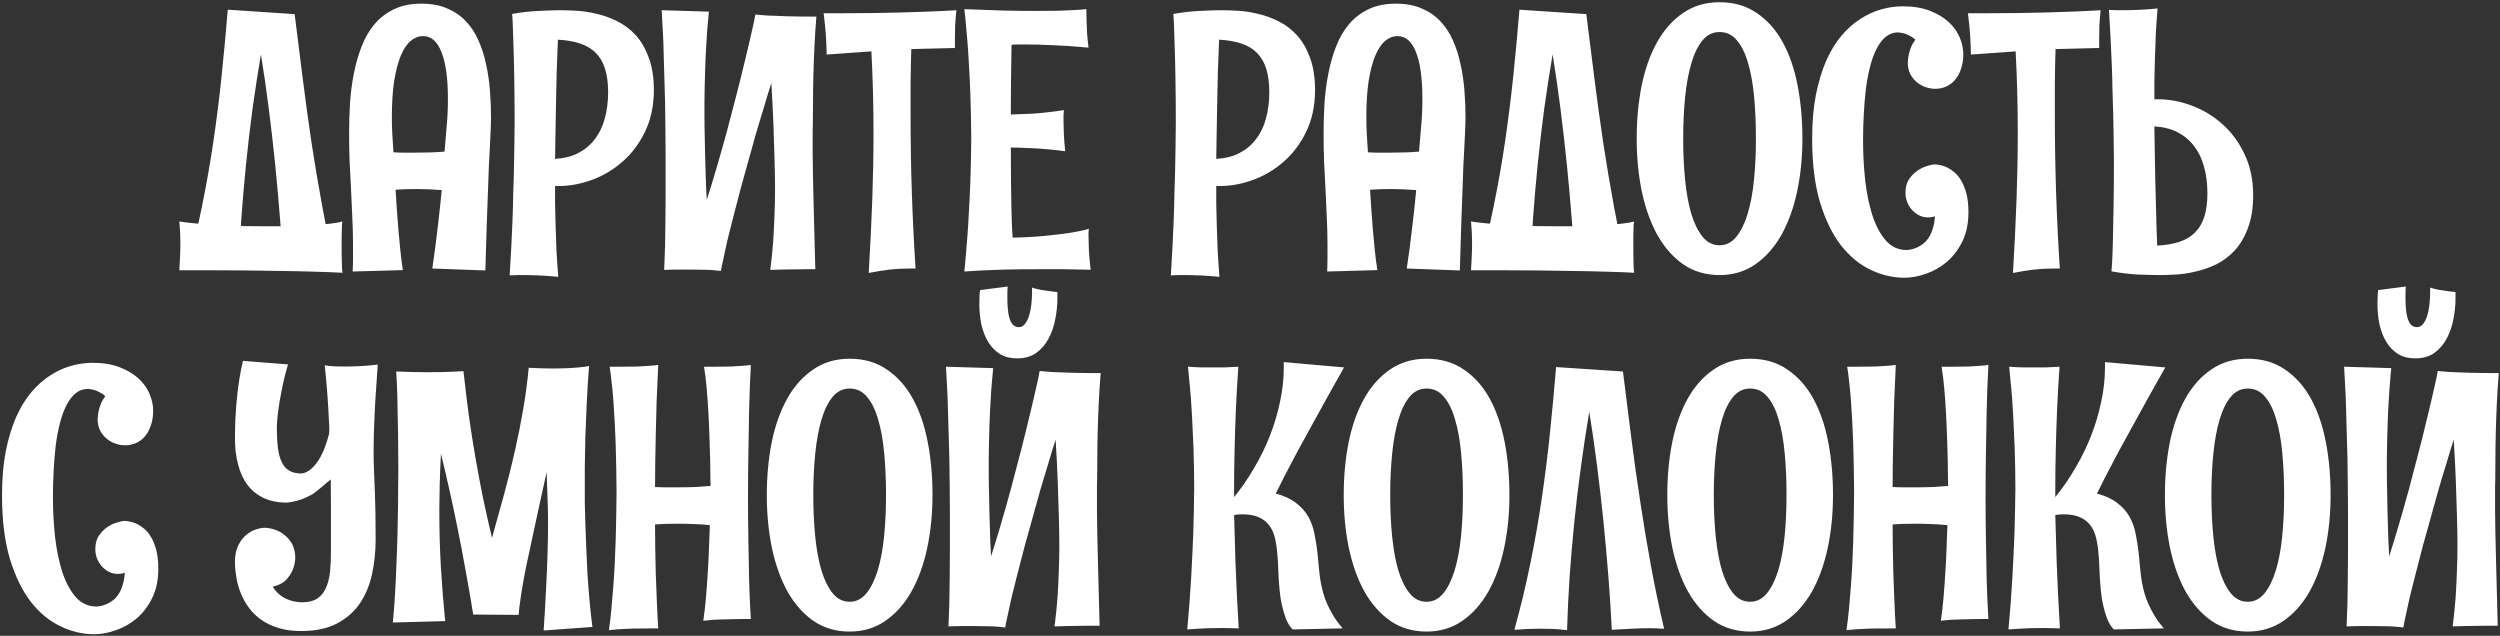 <?xml version="1.0" encoding="UTF-8"?> <svg xmlns="http://www.w3.org/2000/svg" width="1101" height="280" viewBox="0 0 1101 280" fill="none"><rect x="0" y="0" width="1101" height="280" fill="#333333" stroke="none"/><path d="M106.087 99.5L107.337 99.578C110.983 99.63 114.603 99.656 118.197 99.656H123.587L123.353 96.609C122.728 88.641 121.999 80.516 121.166 72.234C120.332 64.057 119.395 55.88 118.353 47.703C117.311 39.526 116.166 31.609 114.916 23.953C113.614 31.609 112.39 39.526 111.244 47.703C110.15 55.88 109.186 64.083 108.353 72.312C107.52 80.594 106.817 88.745 106.244 96.766L106.087 99.5ZM150.462 111.688C150.462 112.938 150.489 114.109 150.541 115.203C150.541 116.297 150.567 117.286 150.619 118.172C150.671 119.005 150.749 119.656 150.853 120.125C147.207 119.917 143.119 119.76 138.587 119.656C134.004 119.5 129.186 119.396 124.134 119.344C119.239 119.24 114.082 119.161 108.666 119.109C103.457 119.057 98.405 119.031 93.509 119.031H78.978C79.082 117.26 79.186 115.333 79.291 113.25C79.395 111.167 79.447 108.979 79.447 106.688C79.447 103.823 79.291 100.776 78.978 97.547C81.322 97.912 84.004 98.224 87.025 98.484H87.338L88.978 90.75C90.957 81.062 92.65 71.401 94.056 61.766C95.463 52.13 96.66 42.521 97.65 32.938C98.64 23.354 99.525 13.797 100.306 4.266L129.759 6.219C131.061 16.531 132.259 26.062 133.353 34.812C134.551 44.344 135.853 53.823 137.259 63.25C138.718 72.729 140.306 82.13 142.025 91.453L143.431 98.719L145.619 98.484C147.858 98.224 149.603 97.912 150.853 97.547C150.749 97.703 150.671 98.094 150.619 98.719C150.567 99.344 150.541 100.125 150.541 101.062C150.489 102 150.462 103.068 150.462 104.266V111.688ZM155.466 107.703C155.466 103.693 155.361 99.682 155.153 95.672C154.997 91.662 154.815 87.651 154.606 83.641C154.398 79.578 154.19 75.516 153.981 71.453C153.825 67.338 153.747 63.172 153.747 58.953C153.747 54.526 153.877 50.047 154.138 45.516C154.45 40.932 155.023 36.531 155.856 32.312C156.69 28.042 157.835 24.057 159.294 20.359C160.752 16.609 162.653 13.354 164.997 10.594C167.341 7.833 170.205 5.646 173.591 4.031C176.976 2.417 180.96 1.609 185.544 1.609C189.919 1.609 193.721 2.312 196.95 3.719C200.179 5.073 202.914 6.948 205.153 9.344C207.445 11.74 209.294 14.552 210.7 17.781C212.158 21.01 213.278 24.5 214.059 28.25C214.893 32 215.466 35.906 215.778 39.969C216.091 44.031 216.247 48.068 216.247 52.078C216.247 53.12 216.221 54.031 216.169 54.812C216.169 55.594 216.143 56.453 216.091 57.391C216.091 58.276 216.039 59.344 215.934 60.594C215.882 61.844 215.804 63.484 215.7 65.516C215.596 67.495 215.466 69.943 215.309 72.859C215.205 75.776 215.075 79.37 214.919 83.641C214.763 87.912 214.58 92.963 214.372 98.797C214.164 104.578 213.955 111.349 213.747 119.109L190.388 118.25C191.273 112.312 192.054 106.375 192.731 100.438C193.46 94.448 194.059 88.875 194.528 83.719C190.518 83.406 186.794 83.25 183.356 83.25C181.585 83.25 179.919 83.276 178.356 83.328C176.794 83.38 175.414 83.458 174.216 83.562C174.372 86.271 174.554 89.135 174.763 92.156C174.971 95.177 175.205 98.224 175.466 101.297C175.726 104.37 176.013 107.417 176.325 110.438C176.638 113.406 177.002 116.245 177.419 118.953L155.309 119.578C155.414 117.651 155.466 115.698 155.466 113.719C155.466 111.688 155.466 109.682 155.466 107.703ZM173.278 67.078C174.841 67.182 176.377 67.234 177.888 67.234C179.398 67.234 180.882 67.234 182.341 67.234C187.914 67.234 192.393 67.078 195.778 66.766C196.091 63.068 196.403 59.344 196.716 55.594C197.08 51.844 197.263 47.833 197.263 43.562C197.263 34.552 196.325 27.703 194.45 23.016C192.627 18.276 189.919 15.906 186.325 15.906C184.346 15.906 182.523 16.609 180.856 18.016C179.19 19.422 177.731 21.609 176.481 24.578C175.283 27.495 174.32 31.193 173.591 35.672C172.914 40.151 172.575 45.438 172.575 51.531C172.575 53.667 172.627 55.958 172.731 58.406C172.888 60.802 173.07 63.693 173.278 67.078ZM287.969 39.891C287.917 46.714 286.615 52.755 284.062 58.016C281.562 63.224 278.281 67.599 274.219 71.141C270.208 74.682 265.729 77.365 260.781 79.188C255.833 81.01 250.911 81.922 246.016 81.922H244.453C244.453 84.109 244.453 86.713 244.453 89.734C244.505 92.703 244.583 95.958 244.688 99.5C244.792 102.99 244.922 106.661 245.078 110.516C245.286 114.318 245.547 118.12 245.859 121.922C242.786 121.609 239.974 121.401 237.422 121.297C234.87 121.193 232.63 121.141 230.703 121.141C229.661 121.141 228.75 121.141 227.969 121.141C227.188 121.193 226.536 121.219 226.016 121.219C225.391 121.271 224.87 121.297 224.453 121.297C224.714 117.234 224.948 113.172 225.156 109.109C225.365 104.995 225.547 100.984 225.703 97.078C225.859 93.12 225.964 89.318 226.016 85.672C226.12 82.026 226.224 78.588 226.328 75.359C226.484 67.859 226.589 60.672 226.641 53.797C226.641 47.182 226.589 40.854 226.484 34.812C226.432 32.26 226.38 29.63 226.328 26.922C226.276 24.213 226.198 21.583 226.094 19.031C226.042 16.479 225.964 14.109 225.859 11.922C225.807 9.682 225.703 7.755 225.547 6.141C229.557 5.411 233.464 4.969 237.266 4.812C241.12 4.604 244.297 4.5 246.797 4.5C248.724 4.5 251.094 4.578 253.906 4.734C256.719 4.891 259.635 5.333 262.656 6.062C265.729 6.74 268.776 7.833 271.797 9.344C274.818 10.802 277.526 12.833 279.922 15.438C282.318 18.042 284.245 21.349 285.703 25.359C287.214 29.318 287.969 34.161 287.969 39.891ZM267.812 40.516C267.812 36.557 267.37 33.172 266.484 30.359C265.599 27.495 264.245 25.151 262.422 23.328C260.651 21.505 258.359 20.125 255.547 19.188C252.786 18.25 249.505 17.677 245.703 17.469C245.495 22.052 245.312 26.87 245.156 31.922C245.052 36.974 244.948 41.896 244.844 46.688C244.74 51.427 244.661 55.854 244.609 59.969C244.557 64.031 244.505 67.365 244.453 69.969C248.359 69.76 251.771 68.901 254.688 67.391C257.604 65.88 260.026 63.849 261.953 61.297C263.932 58.745 265.391 55.724 266.328 52.234C267.318 48.693 267.812 44.786 267.812 40.516ZM312.191 5.125C311.982 6.948 311.8 8.953 311.644 11.141C311.435 13.276 311.279 15.463 311.175 17.703L310.784 24.266C310.68 26.453 310.602 28.562 310.55 30.594C310.394 35.333 310.29 40.073 310.237 44.812V51.062C310.237 54.083 310.29 57.573 310.394 61.531C310.446 65.542 310.55 69.865 310.706 74.5C310.81 79.135 310.993 83.641 311.253 88.016C312.607 83.849 314.04 79.188 315.55 74.031C317.06 68.875 318.571 63.536 320.081 58.016C321.54 52.443 322.972 46.974 324.378 41.609C325.784 36.193 327.034 31.141 328.128 26.453C329.274 21.818 330.237 17.729 331.019 14.188C331.852 10.646 332.399 8.042 332.659 6.375C333.961 6.531 335.81 6.688 338.206 6.844C340.237 6.948 342.972 7.052 346.409 7.156C349.847 7.26 354.222 7.312 359.534 7.312C359.17 11.688 358.883 16.115 358.675 20.594C358.467 25.073 358.31 29.37 358.206 33.484C358.102 37.703 358.05 41.583 358.05 45.125C357.998 48.875 357.972 51.974 357.972 54.422L357.894 57.469C357.894 58.458 357.894 59.786 357.894 61.453C357.894 63.068 357.894 65.203 357.894 67.859C357.946 70.412 357.998 73.953 358.05 78.484C358.154 82.912 358.284 88.354 358.441 94.812C358.597 101.219 358.805 109.135 359.066 118.562H355.237C353.831 118.562 351.8 118.589 349.144 118.641C346.54 118.641 343.232 118.719 339.222 118.875C339.795 114.448 340.237 110.099 340.55 105.828C340.81 101.609 340.993 97.807 341.097 94.422C341.253 90.516 341.331 86.818 341.331 83.328C341.331 79.213 341.253 74.734 341.097 69.891C340.993 65.62 340.836 60.698 340.628 55.125C340.42 49.448 340.107 43.276 339.691 36.609C338.753 39.474 337.737 42.781 336.644 46.531C335.498 50.177 334.326 54.057 333.128 58.172C331.982 62.286 330.81 66.479 329.612 70.75C328.415 75.125 327.243 79.344 326.097 83.406C325.003 87.521 323.961 91.531 322.972 95.438C321.982 99.292 321.097 102.807 320.316 105.984C319.586 109.214 318.987 111.974 318.519 114.266C317.998 116.557 317.659 118.25 317.503 119.344C316.826 119.24 315.862 119.135 314.612 119.031C313.571 118.927 312.165 118.849 310.394 118.797C308.623 118.745 306.383 118.719 303.675 118.719H298.675C296.8 118.719 294.743 118.771 292.503 118.875C292.659 115.542 292.79 112 292.894 108.25L293.05 96.922C293.102 93.172 293.128 89.526 293.128 85.984V68.094C293.128 64.865 293.102 61.297 293.05 57.391C292.998 53.276 292.946 49.109 292.894 44.891C292.79 40.464 292.659 35.958 292.503 31.375C292.399 26.74 292.269 22.182 292.112 17.703C291.904 13.12 291.67 8.719 291.409 4.5L312.191 5.125ZM403.209 118.25H401.022C397.793 118.25 394.72 118.406 391.803 118.719C388.939 119.083 385.866 119.578 382.584 120.203C383.261 108.745 383.782 97.99 384.147 87.938C384.511 77.833 384.694 68.042 384.694 58.562C384.694 46.427 384.381 34.448 383.756 22.625L364.069 24.031C364.017 22.26 363.965 20.646 363.912 19.188C363.86 17.677 363.782 16.245 363.678 14.891C363.574 13.484 363.444 12.078 363.287 10.672C363.131 9.214 362.949 7.599 362.741 5.828H372.194C376.36 5.828 380.423 5.802 384.381 5.75C388.392 5.698 392.376 5.62 396.334 5.516C400.345 5.411 404.381 5.281 408.444 5.125C412.558 4.969 416.803 4.76 421.178 4.5C420.918 7.156 420.735 9.422 420.631 11.297C420.579 13.12 420.553 15.021 420.553 17V21.141L401.334 21.609C401.178 26.609 401.074 31.531 401.022 36.375C401.022 41.167 401.022 46.01 401.022 50.906C401.022 62.26 401.204 73.51 401.569 84.656C401.933 95.802 402.48 107 403.209 118.25ZM480.322 118.797C476.103 118.693 472.171 118.615 468.525 118.562C464.931 118.562 461.52 118.562 458.291 118.562C451.989 118.562 446.702 118.615 442.431 118.719C438.213 118.875 434.775 119.005 432.119 119.109C428.994 119.266 426.52 119.422 424.697 119.578C425.061 116.089 425.374 112.573 425.634 109.031C425.947 105.49 426.207 102 426.416 98.562C426.624 95.125 426.806 91.818 426.963 88.641C427.119 85.463 427.249 82.469 427.353 79.656C427.561 73.094 427.692 66.818 427.744 60.828C427.692 54.578 427.561 48.172 427.353 41.609C427.249 38.797 427.119 35.854 426.963 32.781C426.806 29.656 426.624 26.479 426.416 23.25C426.207 20.021 425.947 16.792 425.634 13.562C425.374 10.281 425.061 7.104 424.697 4.031C431.207 4.292 437.015 4.5 442.119 4.656C447.275 4.76 451.858 4.812 455.869 4.812C459.827 4.812 463.239 4.786 466.103 4.734C468.968 4.63 471.311 4.526 473.134 4.422C475.27 4.318 477.041 4.188 478.447 4.031C478.447 3.979 478.447 4.448 478.447 5.438C478.447 6.427 478.473 7.729 478.525 9.344C478.577 10.958 478.655 12.781 478.759 14.812C478.916 16.844 479.124 18.901 479.384 20.984C473.343 20.412 468.056 20.047 463.525 19.891C458.994 19.682 455.114 19.578 451.884 19.578C450.53 19.578 449.332 19.578 448.291 19.578C447.301 19.578 446.364 19.63 445.478 19.734C445.374 25.516 445.296 30.958 445.244 36.062C445.192 41.115 445.166 45.906 445.166 50.438C448.811 50.333 452.067 50.203 454.931 50.047C457.796 49.839 460.244 49.604 462.275 49.344C464.619 49.083 466.702 48.797 468.525 48.484C468.473 48.849 468.447 49.266 468.447 49.734C468.395 50.151 468.369 50.646 468.369 51.219C468.369 51.792 468.369 52.443 468.369 53.172C468.369 54.839 468.421 56.844 468.525 59.188C468.629 61.479 468.838 63.953 469.15 66.609C463.525 65.88 458.681 65.438 454.619 65.281C450.556 65.073 447.405 64.969 445.166 64.969C445.166 70.385 445.192 75.229 445.244 79.5C445.296 83.719 445.348 87.443 445.4 90.672C445.504 93.901 445.582 96.662 445.634 98.953C445.739 101.245 445.843 103.146 445.947 104.656C451.259 104.552 455.999 104.292 460.166 103.875C464.332 103.458 467.848 103.042 470.713 102.625C473.577 102.156 475.765 101.74 477.275 101.375C478.785 101.01 479.541 100.776 479.541 100.672C479.489 100.932 479.463 101.219 479.463 101.531C479.41 101.792 479.384 102.13 479.384 102.547C479.384 102.964 479.384 103.458 479.384 104.031C479.384 105.49 479.436 107.443 479.541 109.891C479.645 112.339 479.905 115.307 480.322 118.797ZM579.156 39.891C579.104 46.714 577.802 52.755 575.25 58.016C572.75 63.224 569.469 67.599 565.406 71.141C561.396 74.682 556.917 77.365 551.969 79.188C547.021 81.01 542.099 81.922 537.203 81.922H535.641C535.641 84.109 535.641 86.713 535.641 89.734C535.693 92.703 535.771 95.958 535.875 99.5C535.979 102.99 536.109 106.661 536.266 110.516C536.474 114.318 536.734 118.12 537.047 121.922C533.974 121.609 531.161 121.401 528.609 121.297C526.057 121.193 523.818 121.141 521.891 121.141C520.849 121.141 519.938 121.141 519.156 121.141C518.375 121.193 517.724 121.219 517.203 121.219C516.578 121.271 516.057 121.297 515.641 121.297C515.901 117.234 516.135 113.172 516.344 109.109C516.552 104.995 516.734 100.984 516.891 97.078C517.047 93.12 517.151 89.318 517.203 85.672C517.307 82.026 517.411 78.588 517.516 75.359C517.672 67.859 517.776 60.672 517.828 53.797C517.828 47.182 517.776 40.854 517.672 34.812C517.62 32.26 517.568 29.63 517.516 26.922C517.464 24.213 517.385 21.583 517.281 19.031C517.229 16.479 517.151 14.109 517.047 11.922C516.995 9.682 516.891 7.755 516.734 6.141C520.745 5.411 524.651 4.969 528.453 4.812C532.307 4.604 535.484 4.5 537.984 4.5C539.911 4.5 542.281 4.578 545.094 4.734C547.906 4.891 550.823 5.333 553.844 6.062C556.917 6.74 559.964 7.833 562.984 9.344C566.005 10.802 568.714 12.833 571.109 15.438C573.505 18.042 575.432 21.349 576.891 25.359C578.401 29.318 579.156 34.161 579.156 39.891ZM559 40.516C559 36.557 558.557 33.172 557.672 30.359C556.786 27.495 555.432 25.151 553.609 23.328C551.839 21.505 549.547 20.125 546.734 19.188C543.974 18.25 540.693 17.677 536.891 17.469C536.682 22.052 536.5 26.87 536.344 31.922C536.24 36.974 536.135 41.896 536.031 46.688C535.927 51.427 535.849 55.854 535.797 59.969C535.745 64.031 535.693 67.365 535.641 69.969C539.547 69.76 542.958 68.901 545.875 67.391C548.792 65.88 551.214 63.849 553.141 61.297C555.12 58.745 556.578 55.724 557.516 52.234C558.505 48.693 559 44.786 559 40.516ZM584.628 107.703C584.628 103.693 584.524 99.682 584.316 95.672C584.159 91.662 583.977 87.651 583.769 83.641C583.56 79.578 583.352 75.516 583.144 71.453C582.987 67.338 582.909 63.172 582.909 58.953C582.909 54.526 583.04 50.047 583.3 45.516C583.612 40.932 584.185 36.531 585.019 32.312C585.852 28.042 586.998 24.057 588.456 20.359C589.915 16.609 591.816 13.354 594.159 10.594C596.503 7.833 599.368 5.646 602.753 4.031C606.139 2.417 610.123 1.609 614.706 1.609C619.081 1.609 622.883 2.312 626.112 3.719C629.342 5.073 632.076 6.948 634.316 9.344C636.607 11.74 638.456 14.552 639.862 17.781C641.321 21.01 642.441 24.5 643.222 28.25C644.055 32 644.628 35.906 644.941 39.969C645.253 44.031 645.409 48.068 645.409 52.078C645.409 53.12 645.383 54.031 645.331 54.812C645.331 55.594 645.305 56.453 645.253 57.391C645.253 58.276 645.201 59.344 645.097 60.594C645.045 61.844 644.967 63.484 644.862 65.516C644.758 67.495 644.628 69.943 644.472 72.859C644.368 75.776 644.237 79.37 644.081 83.641C643.925 87.912 643.743 92.963 643.534 98.797C643.326 104.578 643.118 111.349 642.909 119.109L619.55 118.25C620.435 112.312 621.217 106.375 621.894 100.438C622.623 94.448 623.222 88.875 623.691 83.719C619.68 83.406 615.956 83.25 612.519 83.25C610.748 83.25 609.081 83.276 607.519 83.328C605.956 83.38 604.576 83.458 603.378 83.562C603.534 86.271 603.717 89.135 603.925 92.156C604.133 95.177 604.368 98.224 604.628 101.297C604.889 104.37 605.175 107.417 605.487 110.438C605.8 113.406 606.165 116.245 606.581 118.953L584.472 119.578C584.576 117.651 584.628 115.698 584.628 113.719C584.628 111.688 584.628 109.682 584.628 107.703ZM602.441 67.078C604.003 67.182 605.54 67.234 607.05 67.234C608.56 67.234 610.045 67.234 611.503 67.234C617.076 67.234 621.555 67.078 624.941 66.766C625.253 63.068 625.566 59.344 625.878 55.594C626.243 51.844 626.425 47.833 626.425 43.562C626.425 34.552 625.487 27.703 623.612 23.016C621.79 18.276 619.081 15.906 615.487 15.906C613.508 15.906 611.685 16.609 610.019 18.016C608.352 19.422 606.894 21.609 605.644 24.578C604.446 27.495 603.482 31.193 602.753 35.672C602.076 40.151 601.737 45.438 601.737 51.531C601.737 53.667 601.79 55.958 601.894 58.406C602.05 60.802 602.232 63.693 602.441 67.078ZM674.944 99.5L676.194 99.578C679.84 99.63 683.459 99.656 687.053 99.656H692.444L692.209 96.609C691.584 88.641 690.855 80.516 690.022 72.234C689.189 64.057 688.251 55.88 687.209 47.703C686.168 39.526 685.022 31.609 683.772 23.953C682.47 31.609 681.246 39.526 680.1 47.703C679.006 55.88 678.043 64.083 677.209 72.312C676.376 80.594 675.673 88.745 675.1 96.766L674.944 99.5ZM719.319 111.688C719.319 112.938 719.345 114.109 719.397 115.203C719.397 116.297 719.423 117.286 719.475 118.172C719.527 119.005 719.605 119.656 719.709 120.125C716.064 119.917 711.975 119.76 707.444 119.656C702.86 119.5 698.043 119.396 692.991 119.344C688.095 119.24 682.939 119.161 677.522 119.109C672.314 119.057 667.261 119.031 662.366 119.031H647.834C647.939 117.26 648.043 115.333 648.147 113.25C648.251 111.167 648.303 108.979 648.303 106.688C648.303 103.823 648.147 100.776 647.834 97.547C650.178 97.912 652.86 98.224 655.881 98.484H656.194L657.834 90.75C659.814 81.062 661.506 71.401 662.912 61.766C664.319 52.13 665.517 42.521 666.506 32.938C667.496 23.354 668.381 13.797 669.162 4.266L698.616 6.219C699.918 16.531 701.116 26.062 702.209 34.812C703.407 44.344 704.709 53.823 706.116 63.25C707.574 72.729 709.162 82.13 710.881 91.453L712.287 98.719L714.475 98.484C716.715 98.224 718.459 97.912 719.709 97.547C719.605 97.703 719.527 98.094 719.475 98.719C719.423 99.344 719.397 100.125 719.397 101.062C719.345 102 719.319 103.068 719.319 104.266V111.688ZM793.775 60.984C793.775 69.318 792.994 77.13 791.431 84.422C789.869 91.713 787.551 98.094 784.478 103.562C781.405 108.979 777.577 113.276 772.994 116.453C768.463 119.578 763.228 121.141 757.291 121.141C751.249 121.141 745.936 119.578 741.353 116.453C736.822 113.276 733.02 108.979 729.947 103.562C726.926 98.094 724.634 91.713 723.072 84.422C721.561 77.13 720.806 69.318 720.806 60.984C720.806 52.703 721.535 44.917 722.994 37.625C724.504 30.333 726.77 23.979 729.791 18.562C732.811 13.146 736.614 8.875 741.197 5.75C745.78 2.573 751.145 0.984 757.291 0.984C763.645 0.984 769.114 2.573 773.697 5.75C778.332 8.875 782.134 13.146 785.103 18.562C788.072 23.979 790.259 30.333 791.666 37.625C793.072 44.917 793.775 52.703 793.775 60.984ZM773.306 60.984C773.306 54.526 773.046 48.458 772.525 42.781C772.004 37.052 771.119 32.078 769.869 27.859C768.671 23.588 767.03 20.229 764.947 17.781C762.916 15.333 760.364 14.109 757.291 14.109C754.322 14.109 751.822 15.333 749.791 17.781C747.759 20.229 746.119 23.588 744.869 27.859C743.619 32.078 742.707 37.052 742.134 42.781C741.561 48.458 741.275 54.526 741.275 60.984C741.275 67.495 741.561 73.615 742.134 79.344C742.707 85.021 743.619 89.995 744.869 94.266C746.171 98.484 747.838 101.844 749.869 104.344C751.9 106.792 754.374 108.016 757.291 108.016C760.155 108.016 762.603 106.792 764.634 104.344C766.666 101.844 768.332 98.484 769.634 94.266C770.936 89.995 771.874 85.021 772.447 79.344C773.02 73.615 773.306 67.495 773.306 60.984ZM866.903 93.484C866.903 98.38 866.018 102.651 864.247 106.297C862.476 109.891 860.21 112.885 857.45 115.281C854.69 117.625 851.643 119.37 848.309 120.516C844.976 121.714 841.773 122.312 838.7 122.312C833.596 122.312 828.622 121.141 823.778 118.797C818.934 116.505 814.585 112.911 810.731 108.016C806.929 103.068 803.856 96.74 801.512 89.031C799.221 81.271 798.075 71.974 798.075 61.141C798.075 53.901 798.622 47.443 799.716 41.766C800.861 36.089 802.372 31.088 804.247 26.766C806.174 22.443 808.413 18.771 810.966 15.75C813.57 12.677 816.356 10.203 819.325 8.328C822.294 6.401 825.367 4.995 828.544 4.109C831.721 3.224 834.846 2.781 837.919 2.781C842.554 2.781 846.538 3.432 849.872 4.734C853.257 6.036 856.044 7.703 858.231 9.734C860.419 11.766 862.033 14.031 863.075 16.531C864.117 19.031 864.637 21.479 864.637 23.875C864.637 26.271 864.299 28.432 863.622 30.359C862.997 32.234 862.137 33.823 861.044 35.125C859.95 36.427 858.648 37.417 857.137 38.094C855.627 38.771 854.012 39.109 852.294 39.109C850.835 39.109 849.377 38.849 847.919 38.328C846.46 37.807 845.158 37.052 844.012 36.062C842.867 35.073 841.929 33.875 841.2 32.469C840.523 31.01 840.184 29.37 840.184 27.547C840.236 26.505 840.367 25.412 840.575 24.266C840.783 23.276 841.096 22.208 841.512 21.062C841.981 19.865 842.658 18.667 843.544 17.469C842.762 16.74 841.929 16.167 841.044 15.75C840.158 15.281 839.351 14.943 838.622 14.734C837.736 14.526 836.851 14.37 835.966 14.266C833.934 14.266 832.137 14.891 830.575 16.141C829.012 17.391 827.658 19.135 826.512 21.375C825.367 23.562 824.403 26.167 823.622 29.188C822.841 32.208 822.216 35.49 821.747 39.031C821.33 42.573 821.018 46.297 820.809 50.203C820.601 54.057 820.497 57.964 820.497 61.922C820.497 67.859 820.809 73.719 821.434 79.5C822.111 85.229 823.179 90.385 824.637 94.969C826.148 99.5 828.127 103.172 830.575 105.984C833.075 108.745 836.122 110.125 839.716 110.125C841.903 109.969 843.882 109.344 845.653 108.25C846.434 107.781 847.19 107.208 847.919 106.531C848.648 105.802 849.299 104.917 849.872 103.875C850.497 102.781 850.992 101.531 851.356 100.125C851.773 98.719 852.033 97.078 852.137 95.203C851.252 95.568 850.236 95.75 849.091 95.75C847.841 95.75 846.617 95.49 845.419 94.969C844.273 94.396 843.231 93.641 842.294 92.703C841.356 91.713 840.601 90.568 840.028 89.266C839.455 87.912 839.169 86.427 839.169 84.812C839.169 82.365 839.716 80.359 840.809 78.797C841.955 77.182 843.257 75.906 844.716 74.969C846.174 74.031 847.606 73.38 849.012 73.016C850.419 72.599 851.408 72.391 851.981 72.391C852.398 72.391 853.049 72.469 853.934 72.625C854.82 72.729 855.809 73.016 856.903 73.484C858.049 73.953 859.195 74.656 860.341 75.594C861.538 76.479 862.606 77.703 863.544 79.266C864.533 80.828 865.341 82.781 865.966 85.125C866.591 87.417 866.903 90.203 866.903 93.484ZM907.141 118.25H904.953C901.724 118.25 898.651 118.406 895.734 118.719C892.87 119.083 889.797 119.578 886.516 120.203C887.193 108.745 887.714 97.99 888.078 87.938C888.443 77.833 888.625 68.042 888.625 58.562C888.625 46.427 888.312 34.448 887.688 22.625L868 24.031C867.948 22.26 867.896 20.646 867.844 19.188C867.792 17.677 867.714 16.245 867.609 14.891C867.505 13.484 867.375 12.078 867.219 10.672C867.062 9.214 866.88 7.599 866.672 5.828H876.125C880.292 5.828 884.354 5.802 888.312 5.75C892.323 5.698 896.307 5.62 900.266 5.516C904.276 5.411 908.312 5.281 912.375 5.125C916.49 4.969 920.734 4.76 925.109 4.5C924.849 7.156 924.667 9.422 924.562 11.297C924.51 13.12 924.484 15.021 924.484 17V21.141L905.266 21.609C905.109 26.609 905.005 31.531 904.953 36.375C904.953 41.167 904.953 46.01 904.953 50.906C904.953 62.26 905.135 73.51 905.5 84.656C905.865 95.802 906.411 107 907.141 118.25ZM970.816 95.359C971.701 92.495 972.144 89.083 972.144 85.125C972.144 80.854 971.649 76.974 970.659 73.484C969.722 69.943 968.264 66.896 966.284 64.344C964.357 61.792 961.935 59.76 959.019 58.25C956.102 56.74 952.691 55.88 948.784 55.672C948.837 58.38 948.889 61.714 948.941 65.672C948.993 69.787 949.071 74.213 949.175 78.953C949.279 83.745 949.409 88.667 949.566 93.719C949.67 98.771 949.826 103.589 950.034 108.172C953.837 107.964 957.144 107.391 959.956 106.453C962.717 105.516 964.982 104.135 966.753 102.312C968.576 100.49 969.93 98.172 970.816 95.359ZM988.394 67.703C990.946 72.912 992.248 78.927 992.3 85.75C992.3 91.479 991.545 96.323 990.034 100.281C988.576 104.292 986.649 107.599 984.253 110.203C981.857 112.807 979.149 114.865 976.128 116.375C973.107 117.833 970.06 118.901 966.988 119.578C963.967 120.307 961.05 120.75 958.238 120.906C955.425 121.062 953.055 121.141 951.128 121.141C948.628 121.141 945.451 121.062 941.597 120.906C937.795 120.698 933.889 120.229 929.878 119.5C930.034 117.885 930.165 115.984 930.269 113.797C930.321 111.453 930.399 109.057 930.503 106.609C930.555 104.109 930.607 101.479 930.659 98.719C930.712 96.635 930.764 94.005 930.816 90.828C930.92 84.787 930.972 78.458 930.972 71.844C930.92 65.021 930.816 57.833 930.659 50.281C930.555 47.052 930.451 43.615 930.347 39.969C930.295 36.323 930.191 32.547 930.034 28.641C929.878 24.734 929.696 20.698 929.488 16.531C929.279 12.469 929.045 8.406 928.784 4.344C929.201 4.344 929.722 4.37 930.347 4.422C930.868 4.422 931.519 4.448 932.3 4.5C933.081 4.5 933.993 4.5 935.034 4.5C936.962 4.5 939.201 4.448 941.753 4.344C944.305 4.24 947.118 4.031 950.191 3.719C949.878 7.521 949.618 11.323 949.409 15.125C949.253 18.979 949.123 22.651 949.019 26.141C948.915 29.63 948.837 32.911 948.784 35.984C948.784 38.953 948.784 41.531 948.784 43.719H950.347C955.243 43.719 960.165 44.63 965.113 46.453C970.06 48.276 974.54 50.958 978.55 54.5C982.613 58.042 985.894 62.443 988.394 67.703ZM69.719 250.484C69.719 255.38 68.833 259.651 67.062 263.297C65.292 266.891 63.026 269.885 60.266 272.281C57.505 274.625 54.458 276.37 51.125 277.516C47.792 278.714 44.589 279.312 41.516 279.312C36.411 279.312 31.438 278.141 26.594 275.797C21.75 273.505 17.401 269.911 13.547 265.016C9.745 260.068 6.672 253.74 4.328 246.031C2.036 238.271 0.891 228.974 0.891 218.141C0.891 210.901 1.438 204.443 2.531 198.766C3.677 193.089 5.188 188.089 7.062 183.766C8.99 179.443 11.229 175.771 13.781 172.75C16.385 169.677 19.172 167.203 22.141 165.328C25.109 163.401 28.182 161.995 31.359 161.109C34.536 160.224 37.661 159.781 40.734 159.781C45.37 159.781 49.354 160.432 52.688 161.734C56.073 163.036 58.859 164.703 61.047 166.734C63.234 168.766 64.849 171.031 65.891 173.531C66.932 176.031 67.453 178.479 67.453 180.875C67.453 183.271 67.115 185.432 66.438 187.359C65.812 189.234 64.953 190.823 63.859 192.125C62.766 193.427 61.464 194.417 59.953 195.094C58.443 195.771 56.828 196.109 55.109 196.109C53.651 196.109 52.193 195.849 50.734 195.328C49.276 194.807 47.974 194.052 46.828 193.062C45.682 192.073 44.745 190.875 44.016 189.469C43.339 188.01 43 186.37 43 184.547C43.052 183.505 43.182 182.411 43.391 181.266C43.599 180.276 43.911 179.208 44.328 178.062C44.797 176.865 45.474 175.667 46.359 174.469C45.578 173.74 44.745 173.167 43.859 172.75C42.974 172.281 42.167 171.943 41.438 171.734C40.552 171.526 39.667 171.37 38.781 171.266C36.75 171.266 34.953 171.891 33.391 173.141C31.828 174.391 30.474 176.135 29.328 178.375C28.182 180.562 27.219 183.167 26.438 186.188C25.656 189.208 25.031 192.49 24.562 196.031C24.146 199.573 23.833 203.297 23.625 207.203C23.417 211.057 23.312 214.964 23.312 218.922C23.312 224.859 23.625 230.719 24.25 236.5C24.927 242.229 25.995 247.385 27.453 251.969C28.963 256.5 30.943 260.172 33.391 262.984C35.891 265.745 38.938 267.125 42.531 267.125C44.719 266.969 46.698 266.344 48.469 265.25C49.25 264.781 50.005 264.208 50.734 263.531C51.464 262.802 52.115 261.917 52.688 260.875C53.312 259.781 53.807 258.531 54.172 257.125C54.589 255.719 54.849 254.078 54.953 252.203C54.068 252.568 53.052 252.75 51.906 252.75C50.656 252.75 49.432 252.49 48.234 251.969C47.089 251.396 46.047 250.641 45.109 249.703C44.172 248.714 43.417 247.568 42.844 246.266C42.271 244.911 41.984 243.427 41.984 241.812C41.984 239.365 42.531 237.359 43.625 235.797C44.771 234.182 46.073 232.906 47.531 231.969C48.99 231.031 50.422 230.38 51.828 230.016C53.234 229.599 54.224 229.391 54.797 229.391C55.214 229.391 55.865 229.469 56.75 229.625C57.635 229.729 58.625 230.016 59.719 230.484C60.865 230.953 62.01 231.656 63.156 232.594C64.354 233.479 65.422 234.703 66.359 236.266C67.349 237.828 68.156 239.781 68.781 242.125C69.406 244.417 69.719 247.203 69.719 250.484ZM164.803 209.703C164.907 212.047 165.011 214.521 165.116 217.125C165.168 219.677 165.246 222.672 165.35 226.109C165.402 229.391 165.428 233.245 165.428 237.672C165.428 242.88 164.907 247.906 163.866 252.75C162.824 257.594 161.053 261.891 158.553 265.641C156.053 269.339 152.694 272.307 148.475 274.547C144.256 276.786 138.97 277.906 132.616 277.906C128.866 277.906 125.558 277.464 122.694 276.578C119.777 275.693 117.251 274.495 115.116 272.984C112.928 271.474 111.105 269.703 109.647 267.672C108.136 265.641 106.939 263.505 106.053 261.266C105.116 258.974 104.465 256.63 104.1 254.234C103.683 251.891 103.475 249.625 103.475 247.438C103.475 244.521 103.97 242.099 104.959 240.172C105.897 238.245 107.069 236.708 108.475 235.562C109.829 234.417 111.261 233.609 112.772 233.141C114.23 232.672 115.506 232.438 116.6 232.438C117.746 232.438 119.1 232.672 120.663 233.141C122.173 233.557 123.631 234.312 125.038 235.406C126.444 236.448 127.642 237.828 128.631 239.547C129.569 241.266 130.038 243.375 130.038 245.875C129.933 247.802 129.517 249.599 128.788 251.266C128.163 252.672 127.199 254.078 125.897 255.484C124.543 256.839 122.616 257.802 120.116 258.375C121.053 259.885 122.121 261.109 123.319 262.047C124.465 262.932 125.663 263.609 126.913 264.078C128.11 264.547 129.256 264.859 130.35 265.016C131.444 265.172 132.355 265.25 133.084 265.25C135.845 265.25 138.058 264.703 139.725 263.609C141.392 262.464 142.668 260.901 143.553 258.922C144.439 256.891 145.038 254.547 145.35 251.891C145.61 249.182 145.741 246.266 145.741 243.141C145.741 236.005 145.741 229 145.741 222.125L145.663 211.109C145.454 211.318 145.142 211.578 144.725 211.891L143.709 212.75C142.824 213.531 142.095 214.156 141.522 214.625C139.699 216.135 138.475 217.099 137.85 217.516C135.819 218.661 133.944 219.521 132.225 220.094C130.194 220.771 128.189 221.188 126.209 221.344C122.355 221.344 118.996 220.667 116.131 219.312C113.267 217.958 110.897 216.057 109.022 213.609C107.147 211.109 105.767 208.115 104.881 204.625C103.944 201.188 103.475 197.307 103.475 192.984C103.475 186.995 103.761 181.161 104.334 175.484C104.855 169.859 105.741 164.339 106.991 158.922L126.834 160.484C125.584 164.807 124.647 168.661 124.022 172.047C123.345 175.432 122.85 178.349 122.538 180.797C122.173 183.557 121.965 185.979 121.913 188.062C121.913 191.552 122.069 194.573 122.381 197.125C122.694 199.677 123.267 201.812 124.1 203.531C124.881 205.198 125.975 206.448 127.381 207.281C128.788 208.115 130.584 208.531 132.772 208.531C134.282 208.375 135.767 207.646 137.225 206.344C137.85 205.823 138.501 205.12 139.178 204.234C139.855 203.401 140.532 202.359 141.209 201.109C141.886 199.859 142.538 198.401 143.163 196.734C143.788 195.068 144.386 193.141 144.959 190.953L145.038 188.766L144.647 181.031C144.282 174.26 143.735 167.542 143.006 160.875C143.579 160.979 144.308 161.083 145.194 161.188C146.6 161.344 148.761 161.422 151.678 161.422C153.553 161.422 155.689 161.37 158.084 161.266C160.532 161.161 163.293 160.927 166.366 160.562C165.949 166.24 165.61 171.214 165.35 175.484C165.09 179.755 164.907 183.531 164.803 186.812C164.647 190.146 164.569 193.089 164.569 195.641C164.517 198.193 164.517 200.615 164.569 202.906C164.621 205.198 164.699 207.464 164.803 209.703ZM260.9 276.109L239.416 277.672C239.884 270.797 240.249 264.495 240.509 258.766C240.822 253.036 241.03 248.062 241.134 243.844C241.291 238.948 241.369 234.495 241.369 230.484C241.369 228.609 241.343 226.5 241.291 224.156C241.239 222.177 241.16 219.807 241.056 217.047C241.004 214.286 240.9 211.24 240.744 207.906C239.39 214.208 238.192 219.651 237.15 224.234C236.16 228.766 235.353 232.516 234.728 235.484C233.947 238.974 233.322 241.891 232.853 244.234C232.124 247.411 231.473 250.589 230.9 253.766C230.379 256.474 229.884 259.365 229.416 262.438C228.947 265.51 228.608 268.297 228.4 270.797L208.4 270.641C207.306 263.87 206.186 257.385 205.041 251.188C203.947 244.938 202.801 238.922 201.603 233.141C200.457 227.307 199.259 221.656 198.009 216.188C196.811 210.667 195.535 205.198 194.181 199.781C193.921 204.99 193.739 209.703 193.634 213.922C193.53 218.141 193.478 221.786 193.478 224.859C193.478 233.714 193.712 242.099 194.181 250.016C194.65 257.932 195.275 265.771 196.056 273.531L173.009 274.156C173.374 270.406 173.686 266.37 173.947 262.047C174.207 257.672 174.416 253.271 174.572 248.844C174.78 244.365 174.936 239.99 175.041 235.719C175.145 231.396 175.223 227.359 175.275 223.609C175.327 219.859 175.353 216.526 175.353 213.609C175.405 210.693 175.431 208.427 175.431 206.812C175.431 203.896 175.405 200.562 175.353 196.812C175.353 193.062 175.301 189.234 175.197 185.328C175.145 181.37 175.067 177.516 174.962 173.766C174.858 169.964 174.702 166.578 174.494 163.609C176.994 163.714 179.364 163.792 181.603 163.844C183.843 163.896 185.952 163.922 187.931 163.922C192.983 163.922 196.916 163.844 199.728 163.688C201.395 163.635 202.853 163.557 204.103 163.453C204.832 170.068 205.614 176.526 206.447 182.828C207.332 189.078 208.296 195.224 209.337 201.266C210.379 207.307 211.499 213.297 212.697 219.234C213.947 225.12 215.275 231.005 216.681 236.891C218.556 230.276 220.353 223.792 222.072 217.438C223.791 211.083 225.353 204.807 226.759 198.609C228.166 192.411 229.39 186.266 230.431 180.172C231.473 174.078 232.28 168.01 232.853 161.969C234.78 162.073 236.577 162.151 238.244 162.203C239.91 162.255 241.473 162.281 242.931 162.281C245.9 162.281 248.4 162.229 250.431 162.125C252.515 162.021 254.233 161.891 255.587 161.734C257.15 161.578 258.426 161.396 259.416 161.188C258.999 166.656 258.66 172.073 258.4 177.438C258.14 182.802 257.931 187.906 257.775 192.75C257.671 197.594 257.593 202.047 257.541 206.109C257.541 210.12 257.541 213.505 257.541 216.266C257.541 217.411 257.541 219.182 257.541 221.578C257.593 223.974 257.671 226.812 257.775 230.094C257.879 233.323 258.009 236.865 258.166 240.719C258.322 244.573 258.504 248.531 258.712 252.594C258.973 256.656 259.285 260.693 259.65 264.703C260.015 268.714 260.431 272.516 260.9 276.109ZM289.888 276.734C285.356 276.734 281.684 276.76 278.872 276.812C276.111 276.917 273.924 277.021 272.309 277.125C270.434 277.281 269.054 277.411 268.169 277.516C268.585 274.599 268.95 271.5 269.263 268.219C269.575 264.885 269.861 261.5 270.122 258.062C270.382 254.625 270.591 251.214 270.747 247.828C270.903 244.443 271.033 241.214 271.138 238.141C271.346 230.901 271.476 223.661 271.528 216.422C271.476 209.182 271.346 202.177 271.138 195.406C271.033 192.542 270.903 189.573 270.747 186.5C270.591 183.375 270.408 180.328 270.2 177.359C269.992 174.391 269.731 171.552 269.419 168.844C269.158 166.135 268.846 163.688 268.481 161.5H273.559C276.372 161.5 278.794 161.474 280.825 161.422C282.856 161.318 284.549 161.214 285.903 161.109C287.466 161.005 288.794 160.875 289.888 160.719C289.627 165.927 289.393 171.161 289.184 176.422C289.028 181.682 288.898 186.708 288.794 191.5C288.69 196.24 288.611 200.589 288.559 204.547C288.507 208.505 288.481 211.812 288.481 214.469C290.148 214.573 291.763 214.625 293.325 214.625C294.888 214.625 296.424 214.625 297.934 214.625C301.216 214.625 304.106 214.573 306.606 214.469C309.158 214.312 311.268 214.156 312.934 214C312.934 213.688 312.908 212.568 312.856 210.641C312.856 208.661 312.83 206.188 312.778 203.219C312.726 200.25 312.622 196.917 312.466 193.219C312.361 189.521 312.205 185.771 311.997 181.969C311.789 178.167 311.528 174.495 311.216 170.953C310.903 167.359 310.513 164.208 310.044 161.5H315.044C317.7 161.5 319.992 161.474 321.919 161.422C323.898 161.318 325.539 161.214 326.841 161.109C328.351 161.005 329.627 160.875 330.669 160.719C330.513 164.104 330.356 167.542 330.2 171.031C330.096 174.469 329.992 177.88 329.888 181.266C329.835 184.599 329.783 187.854 329.731 191.031C329.679 194.156 329.627 197.125 329.575 199.938C329.471 206.5 329.419 212.828 329.419 218.922C329.419 224.964 329.471 231.109 329.575 237.359C329.627 240.016 329.679 242.828 329.731 245.797C329.783 248.714 329.835 251.708 329.888 254.781C329.992 257.802 330.096 260.823 330.2 263.844C330.356 266.865 330.513 269.781 330.669 272.594C326.294 272.594 322.752 272.646 320.044 272.75C317.335 272.802 315.226 272.88 313.716 272.984C311.945 273.141 310.617 273.271 309.731 273.375C310.2 270.198 310.591 266.812 310.903 263.219C311.216 259.625 311.476 255.979 311.684 252.281C311.945 248.583 312.127 244.938 312.231 241.344C312.388 237.75 312.518 234.391 312.622 231.266C310.122 231.005 307.726 230.849 305.434 230.797C303.143 230.693 300.955 230.641 298.872 230.641C296.684 230.641 294.705 230.667 292.934 230.719C291.216 230.771 289.731 230.849 288.481 230.953C288.481 233.766 288.507 237.021 288.559 240.719C288.611 244.417 288.69 248.297 288.794 252.359C288.95 256.37 289.106 260.484 289.263 264.703C289.419 268.87 289.627 272.88 289.888 276.734ZM410.672 217.984C410.672 226.318 409.891 234.13 408.328 241.422C406.766 248.714 404.448 255.094 401.375 260.562C398.302 265.979 394.474 270.276 389.891 273.453C385.359 276.578 380.125 278.141 374.188 278.141C368.146 278.141 362.833 276.578 358.25 273.453C353.719 270.276 349.917 265.979 346.844 260.562C343.823 255.094 341.531 248.714 339.969 241.422C338.458 234.13 337.703 226.318 337.703 217.984C337.703 209.703 338.432 201.917 339.891 194.625C341.401 187.333 343.667 180.979 346.688 175.562C349.708 170.146 353.51 165.875 358.094 162.75C362.677 159.573 368.042 157.984 374.188 157.984C380.542 157.984 386.01 159.573 390.594 162.75C395.229 165.875 399.031 170.146 402 175.562C404.969 180.979 407.156 187.333 408.562 194.625C409.969 201.917 410.672 209.703 410.672 217.984ZM390.203 217.984C390.203 211.526 389.943 205.458 389.422 199.781C388.901 194.052 388.016 189.078 386.766 184.859C385.568 180.589 383.927 177.229 381.844 174.781C379.812 172.333 377.26 171.109 374.188 171.109C371.219 171.109 368.719 172.333 366.688 174.781C364.656 177.229 363.016 180.589 361.766 184.859C360.516 189.078 359.604 194.052 359.031 199.781C358.458 205.458 358.172 211.526 358.172 217.984C358.172 224.495 358.458 230.615 359.031 236.344C359.604 242.021 360.516 246.995 361.766 251.266C363.068 255.484 364.734 258.844 366.766 261.344C368.797 263.792 371.271 265.016 374.188 265.016C377.052 265.016 379.5 263.792 381.531 261.344C383.562 258.844 385.229 255.484 386.531 251.266C387.833 246.995 388.771 242.021 389.344 236.344C389.917 230.615 390.203 224.495 390.203 217.984ZM437.394 162.125C437.185 163.948 437.003 165.953 436.847 168.141C436.639 170.276 436.482 172.464 436.378 174.703L435.987 181.266C435.883 183.453 435.805 185.562 435.753 187.594C435.597 192.333 435.493 197.073 435.441 201.812V208.062C435.441 211.083 435.493 214.573 435.597 218.531C435.649 222.542 435.753 226.865 435.909 231.5C436.014 236.135 436.196 240.641 436.456 245.016C437.81 240.849 439.243 236.188 440.753 231.031C442.264 225.875 443.774 220.536 445.284 215.016C446.743 209.443 448.175 203.974 449.581 198.609C450.987 193.193 452.237 188.141 453.331 183.453C454.477 178.818 455.441 174.729 456.222 171.188C457.055 167.646 457.602 165.042 457.862 163.375C459.165 163.531 461.014 163.688 463.409 163.844C465.441 163.948 468.175 164.052 471.612 164.156C475.05 164.26 479.425 164.312 484.737 164.312C484.373 168.688 484.086 173.115 483.878 177.594C483.67 182.073 483.514 186.37 483.409 190.484C483.305 194.703 483.253 198.583 483.253 202.125C483.201 205.875 483.175 208.974 483.175 211.422L483.097 214.469C483.097 215.458 483.097 216.786 483.097 218.453C483.097 220.068 483.097 222.203 483.097 224.859C483.149 227.411 483.201 230.953 483.253 235.484C483.357 239.911 483.487 245.354 483.644 251.812C483.8 258.219 484.008 266.135 484.269 275.562H480.441C479.034 275.562 477.003 275.589 474.347 275.641C471.743 275.641 468.435 275.719 464.425 275.875C464.998 271.448 465.441 267.099 465.753 262.828C466.014 258.609 466.196 254.807 466.3 251.422C466.456 247.516 466.534 243.818 466.534 240.328C466.534 236.214 466.456 231.734 466.3 226.891C466.196 222.62 466.04 217.698 465.831 212.125C465.623 206.448 465.31 200.276 464.894 193.609C463.956 196.474 462.941 199.781 461.847 203.531C460.701 207.177 459.529 211.057 458.331 215.172C457.185 219.286 456.014 223.479 454.816 227.75C453.618 232.125 452.446 236.344 451.3 240.406C450.206 244.521 449.165 248.531 448.175 252.438C447.185 256.292 446.3 259.807 445.519 262.984C444.79 266.214 444.191 268.974 443.722 271.266C443.201 273.557 442.862 275.25 442.706 276.344C442.029 276.24 441.066 276.135 439.816 276.031C438.774 275.927 437.368 275.849 435.597 275.797C433.826 275.745 431.586 275.719 428.878 275.719H423.878C422.003 275.719 419.946 275.771 417.706 275.875C417.862 272.542 417.993 269 418.097 265.25L418.253 253.922C418.305 250.172 418.331 246.526 418.331 242.984V225.094C418.331 221.865 418.305 218.297 418.253 214.391C418.201 210.276 418.149 206.109 418.097 201.891C417.993 197.464 417.862 192.958 417.706 188.375C417.602 183.74 417.472 179.182 417.316 174.703C417.107 170.12 416.873 165.719 416.612 161.5L437.394 162.125ZM465.675 128.609C464.425 128.505 463.123 128.349 461.769 128.141C460.623 127.984 459.399 127.802 458.097 127.594C456.795 127.333 455.597 127.021 454.503 126.656V128.766C454.503 130.589 454.399 132.411 454.191 134.234C453.982 136.057 453.644 137.698 453.175 139.156C452.706 140.615 452.107 141.786 451.378 142.672C450.649 143.609 449.764 144.078 448.722 144.078C447.628 144.078 446.743 143.714 446.066 142.984C445.441 142.307 444.946 141.37 444.581 140.172C444.217 139.026 443.982 137.724 443.878 136.266C443.722 134.807 443.644 133.323 443.644 131.812V128.922C443.644 127.984 443.696 127.073 443.8 126.188L431.612 127.75C431.456 128.792 431.378 129.833 431.378 130.875C431.326 131.969 431.3 132.958 431.3 133.844C431.3 137.073 431.612 140.146 432.237 143.062C432.915 145.979 433.93 148.531 435.284 150.719C436.639 152.906 438.357 154.651 440.441 155.953C442.524 157.203 445.024 157.828 447.941 157.828C451.274 157.828 454.086 157.021 456.378 155.406C458.67 153.74 460.493 151.604 461.847 149C463.201 146.448 464.165 143.635 464.737 140.562C465.362 137.438 465.675 134.417 465.675 131.5V128.609ZM545.525 276.734C544.327 276.734 543.155 276.708 542.009 276.656C540.916 276.604 539.796 276.578 538.65 276.578C536.463 276.578 534.405 276.604 532.478 276.656C530.551 276.708 528.884 276.786 527.478 276.891C525.759 276.995 524.223 277.099 522.869 277.203C523.598 269.391 524.171 261.786 524.588 254.391C525.004 246.995 525.317 240.38 525.525 234.547C525.733 227.776 525.864 221.344 525.916 215.25C525.916 209.312 525.811 203.245 525.603 197.047C525.499 194.391 525.369 191.604 525.213 188.688C525.108 185.719 524.952 182.724 524.744 179.703C524.588 176.63 524.353 173.557 524.041 170.484C523.78 167.411 523.494 164.417 523.181 161.5C525.369 161.656 527.4 161.76 529.275 161.812C531.15 161.812 532.895 161.812 534.509 161.812C536.176 161.812 537.686 161.812 539.041 161.812C540.395 161.76 541.541 161.708 542.478 161.656C543.572 161.604 544.535 161.552 545.369 161.5C544.9 168.01 544.535 174.391 544.275 180.641C544.015 186.891 543.832 192.516 543.728 197.516C543.572 203.349 543.494 208.896 543.494 214.156V218.922C546.723 214.964 549.666 210.693 552.322 206.109C555.03 201.526 557.348 196.786 559.275 191.891C561.202 186.943 562.686 181.943 563.728 176.891C564.822 171.839 565.369 166.865 565.369 161.969V159.469L591.931 161.812C587.348 169.885 583.364 177.021 579.978 183.219C576.593 189.365 573.676 194.677 571.228 199.156C568.832 203.635 566.879 207.359 565.369 210.328C563.858 213.297 562.686 215.641 561.853 217.359C565.551 218.349 568.52 219.729 570.759 221.5C573.051 223.219 574.848 225.224 576.15 227.516C577.452 229.807 578.364 232.333 578.884 235.094C579.457 237.802 579.9 240.615 580.213 243.531C580.525 246.448 580.811 249.391 581.072 252.359C581.384 255.328 581.931 258.219 582.713 261.031C583.129 262.646 583.728 264.312 584.509 266.031C585.186 267.542 586.072 269.234 587.166 271.109C588.259 272.932 589.64 274.807 591.306 276.734L569.275 277.203C568.077 276.005 567.088 274.417 566.306 272.438C565.577 270.458 565.004 268.505 564.588 266.578C564.067 264.339 563.702 261.969 563.494 259.469C563.233 256.604 563.051 253.818 562.947 251.109C562.895 248.349 562.739 245.745 562.478 243.297C562.27 240.849 561.905 238.609 561.384 236.578C560.864 234.495 560.03 232.724 558.884 231.266C557.739 229.755 556.202 228.583 554.275 227.75C552.4 226.917 549.978 226.5 547.009 226.5C546.436 226.5 545.864 226.526 545.291 226.578C544.718 226.63 544.119 226.708 543.494 226.812C543.65 232.438 543.858 239.547 544.119 248.141C544.431 256.682 544.9 266.214 545.525 276.734ZM664.747 217.984C664.747 226.318 663.966 234.13 662.403 241.422C660.841 248.714 658.523 255.094 655.45 260.562C652.377 265.979 648.549 270.276 643.966 273.453C639.434 276.578 634.2 278.141 628.263 278.141C622.221 278.141 616.908 276.578 612.325 273.453C607.794 270.276 603.992 265.979 600.919 260.562C597.898 255.094 595.606 248.714 594.044 241.422C592.533 234.13 591.778 226.318 591.778 217.984C591.778 209.703 592.507 201.917 593.966 194.625C595.476 187.333 597.742 180.979 600.763 175.562C603.783 170.146 607.585 165.875 612.169 162.75C616.752 159.573 622.117 157.984 628.263 157.984C634.617 157.984 640.085 159.573 644.669 162.75C649.304 165.875 653.106 170.146 656.075 175.562C659.044 180.979 661.231 187.333 662.638 194.625C664.044 201.917 664.747 209.703 664.747 217.984ZM644.278 217.984C644.278 211.526 644.018 205.458 643.497 199.781C642.976 194.052 642.091 189.078 640.841 184.859C639.643 180.589 638.002 177.229 635.919 174.781C633.888 172.333 631.335 171.109 628.263 171.109C625.294 171.109 622.794 172.333 620.763 174.781C618.731 177.229 617.091 180.589 615.841 184.859C614.591 189.078 613.679 194.052 613.106 199.781C612.533 205.458 612.247 211.526 612.247 217.984C612.247 224.495 612.533 230.615 613.106 236.344C613.679 242.021 614.591 246.995 615.841 251.266C617.143 255.484 618.809 258.844 620.841 261.344C622.872 263.792 625.346 265.016 628.263 265.016C631.127 265.016 633.575 263.792 635.606 261.344C637.638 258.844 639.304 255.484 640.606 251.266C641.908 246.995 642.846 242.021 643.419 236.344C643.992 230.615 644.278 224.495 644.278 217.984ZM677.797 276.891C674.411 276.891 670.792 277.047 666.938 277.359C669.646 267.568 671.99 257.828 673.969 248.141C675.948 238.453 677.641 228.792 679.047 219.156C680.453 209.521 681.651 199.911 682.641 190.328C683.63 180.745 684.516 171.188 685.297 161.656L714.75 163.609C716.052 173.922 717.25 183.453 718.344 192.203C719.542 201.734 720.87 211.214 722.328 220.641C723.734 230.12 725.297 239.521 727.016 248.844C728.734 258.219 730.688 267.568 732.875 276.891C731.833 276.891 730.792 276.839 729.75 276.734C728.708 276.682 727.719 276.656 726.781 276.656C723.865 276.656 721.078 276.734 718.422 276.891C715.661 277.047 712.797 277.203 709.828 277.359C709.464 269.807 708.969 262.021 708.344 254C707.719 246.031 706.99 237.906 706.156 229.625C705.323 221.448 704.385 213.271 703.344 205.094C702.302 196.917 701.156 189 699.906 181.344C698.604 189 697.406 196.917 696.312 205.094C695.167 213.271 694.177 221.474 693.344 229.703C692.51 237.984 691.807 246.135 691.234 254.156C690.714 262.229 690.349 270.016 690.141 277.516C687.953 277.255 685.844 277.073 683.812 276.969C681.781 276.917 679.776 276.891 677.797 276.891ZM807.253 217.984C807.253 226.318 806.472 234.13 804.909 241.422C803.347 248.714 801.029 255.094 797.956 260.562C794.883 265.979 791.055 270.276 786.472 273.453C781.941 276.578 776.706 278.141 770.769 278.141C764.727 278.141 759.415 276.578 754.831 273.453C750.3 270.276 746.498 265.979 743.425 260.562C740.404 255.094 738.112 248.714 736.55 241.422C735.04 234.13 734.284 226.318 734.284 217.984C734.284 209.703 735.014 201.917 736.472 194.625C737.982 187.333 740.248 180.979 743.269 175.562C746.29 170.146 750.092 165.875 754.675 162.75C759.258 159.573 764.623 157.984 770.769 157.984C777.123 157.984 782.592 159.573 787.175 162.75C791.81 165.875 795.612 170.146 798.581 175.562C801.55 180.979 803.737 187.333 805.144 194.625C806.55 201.917 807.253 209.703 807.253 217.984ZM786.784 217.984C786.784 211.526 786.524 205.458 786.003 199.781C785.482 194.052 784.597 189.078 783.347 184.859C782.149 180.589 780.508 177.229 778.425 174.781C776.394 172.333 773.842 171.109 770.769 171.109C767.8 171.109 765.3 172.333 763.269 174.781C761.237 177.229 759.597 180.589 758.347 184.859C757.097 189.078 756.185 194.052 755.612 199.781C755.04 205.458 754.753 211.526 754.753 217.984C754.753 224.495 755.04 230.615 755.612 236.344C756.185 242.021 757.097 246.995 758.347 251.266C759.649 255.484 761.316 258.844 763.347 261.344C765.378 263.792 767.852 265.016 770.769 265.016C773.633 265.016 776.081 263.792 778.112 261.344C780.144 258.844 781.81 255.484 783.112 251.266C784.415 246.995 785.352 242.021 785.925 236.344C786.498 230.615 786.784 224.495 786.784 217.984ZM834.912 276.734C830.381 276.734 826.709 276.76 823.897 276.812C821.136 276.917 818.949 277.021 817.334 277.125C815.459 277.281 814.079 277.411 813.194 277.516C813.61 274.599 813.975 271.5 814.287 268.219C814.6 264.885 814.886 261.5 815.147 258.062C815.407 254.625 815.616 251.214 815.772 247.828C815.928 244.443 816.058 241.214 816.162 238.141C816.371 230.901 816.501 223.661 816.553 216.422C816.501 209.182 816.371 202.177 816.162 195.406C816.058 192.542 815.928 189.573 815.772 186.5C815.616 183.375 815.433 180.328 815.225 177.359C815.017 174.391 814.756 171.552 814.444 168.844C814.183 166.135 813.871 163.688 813.506 161.5H818.584C821.397 161.5 823.819 161.474 825.85 161.422C827.881 161.318 829.574 161.214 830.928 161.109C832.491 161.005 833.819 160.875 834.912 160.719C834.652 165.927 834.418 171.161 834.209 176.422C834.053 181.682 833.923 186.708 833.819 191.5C833.715 196.24 833.636 200.589 833.584 204.547C833.532 208.505 833.506 211.812 833.506 214.469C835.173 214.573 836.787 214.625 838.35 214.625C839.912 214.625 841.449 214.625 842.959 214.625C846.241 214.625 849.131 214.573 851.631 214.469C854.183 214.312 856.293 214.156 857.959 214C857.959 213.688 857.933 212.568 857.881 210.641C857.881 208.661 857.855 206.188 857.803 203.219C857.751 200.25 857.647 196.917 857.491 193.219C857.386 189.521 857.23 185.771 857.022 181.969C856.814 178.167 856.553 174.495 856.241 170.953C855.928 167.359 855.537 164.208 855.069 161.5H860.069C862.725 161.5 865.017 161.474 866.944 161.422C868.923 161.318 870.564 161.214 871.866 161.109C873.376 161.005 874.652 160.875 875.694 160.719C875.537 164.104 875.381 167.542 875.225 171.031C875.121 174.469 875.017 177.88 874.912 181.266C874.86 184.599 874.808 187.854 874.756 191.031C874.704 194.156 874.652 197.125 874.6 199.938C874.496 206.5 874.444 212.828 874.444 218.922C874.444 224.964 874.496 231.109 874.6 237.359C874.652 240.016 874.704 242.828 874.756 245.797C874.808 248.714 874.86 251.708 874.912 254.781C875.017 257.802 875.121 260.823 875.225 263.844C875.381 266.865 875.537 269.781 875.694 272.594C871.319 272.594 867.777 272.646 865.069 272.75C862.36 272.802 860.251 272.88 858.741 272.984C856.97 273.141 855.642 273.271 854.756 273.375C855.225 270.198 855.616 266.812 855.928 263.219C856.241 259.625 856.501 255.979 856.709 252.281C856.97 248.583 857.152 244.938 857.256 241.344C857.412 237.75 857.543 234.391 857.647 231.266C855.147 231.005 852.751 230.849 850.459 230.797C848.168 230.693 845.98 230.641 843.897 230.641C841.709 230.641 839.73 230.667 837.959 230.719C836.241 230.771 834.756 230.849 833.506 230.953C833.506 233.766 833.532 237.021 833.584 240.719C833.636 244.417 833.715 248.297 833.819 252.359C833.975 256.37 834.131 260.484 834.287 264.703C834.444 268.87 834.652 272.88 834.912 276.734ZM907.181 276.734C905.983 276.734 904.811 276.708 903.666 276.656C902.572 276.604 901.452 276.578 900.306 276.578C898.119 276.578 896.061 276.604 894.134 276.656C892.207 276.708 890.541 276.786 889.134 276.891C887.416 276.995 885.879 277.099 884.525 277.203C885.254 269.391 885.827 261.786 886.244 254.391C886.66 246.995 886.973 240.38 887.181 234.547C887.39 227.776 887.52 221.344 887.572 215.25C887.572 209.312 887.468 203.245 887.259 197.047C887.155 194.391 887.025 191.604 886.869 188.688C886.765 185.719 886.608 182.724 886.4 179.703C886.244 176.63 886.009 173.557 885.697 170.484C885.436 167.411 885.15 164.417 884.838 161.5C887.025 161.656 889.056 161.76 890.931 161.812C892.806 161.812 894.551 161.812 896.166 161.812C897.832 161.812 899.343 161.812 900.697 161.812C902.051 161.76 903.197 161.708 904.134 161.656C905.228 161.604 906.192 161.552 907.025 161.5C906.556 168.01 906.192 174.391 905.931 180.641C905.671 186.891 905.489 192.516 905.384 197.516C905.228 203.349 905.15 208.896 905.15 214.156V218.922C908.379 214.964 911.322 210.693 913.978 206.109C916.686 201.526 919.004 196.786 920.931 191.891C922.858 186.943 924.343 181.943 925.384 176.891C926.478 171.839 927.025 166.865 927.025 161.969V159.469L953.588 161.812C949.004 169.885 945.02 177.021 941.634 183.219C938.249 189.365 935.332 194.677 932.884 199.156C930.489 203.635 928.535 207.359 927.025 210.328C925.515 213.297 924.343 215.641 923.509 217.359C927.207 218.349 930.176 219.729 932.416 221.5C934.707 223.219 936.504 225.224 937.806 227.516C939.108 229.807 940.02 232.333 940.541 235.094C941.114 237.802 941.556 240.615 941.869 243.531C942.181 246.448 942.468 249.391 942.728 252.359C943.041 255.328 943.588 258.219 944.369 261.031C944.785 262.646 945.384 264.312 946.166 266.031C946.843 267.542 947.728 269.234 948.822 271.109C949.916 272.932 951.296 274.807 952.963 276.734L930.931 277.203C929.733 276.005 928.744 274.417 927.963 272.438C927.233 270.458 926.66 268.505 926.244 266.578C925.723 264.339 925.358 261.969 925.15 259.469C924.89 256.604 924.707 253.818 924.603 251.109C924.551 248.349 924.395 245.745 924.134 243.297C923.926 240.849 923.561 238.609 923.041 236.578C922.52 234.495 921.686 232.724 920.541 231.266C919.395 229.755 917.858 228.583 915.931 227.75C914.056 226.917 911.634 226.5 908.666 226.5C908.093 226.5 907.52 226.526 906.947 226.578C906.374 226.63 905.775 226.708 905.15 226.812C905.306 232.438 905.515 239.547 905.775 248.141C906.088 256.682 906.556 266.214 907.181 276.734ZM1026.4 217.984C1026.4 226.318 1025.62 234.13 1024.06 241.422C1022.5 248.714 1020.18 255.094 1017.11 260.562C1014.03 265.979 1010.21 270.276 1005.62 273.453C1001.09 276.578 995.856 278.141 989.919 278.141C983.877 278.141 978.565 276.578 973.981 273.453C969.45 270.276 965.648 265.979 962.575 260.562C959.554 255.094 957.262 248.714 955.7 241.422C954.19 234.13 953.434 226.318 953.434 217.984C953.434 209.703 954.163 201.917 955.622 194.625C957.132 187.333 959.398 180.979 962.419 175.562C965.44 170.146 969.242 165.875 973.825 162.75C978.408 159.573 983.773 157.984 989.919 157.984C996.273 157.984 1001.74 159.573 1006.32 162.75C1010.96 165.875 1014.76 170.146 1017.73 175.562C1020.7 180.979 1022.89 187.333 1024.29 194.625C1025.7 201.917 1026.4 209.703 1026.4 217.984ZM1005.93 217.984C1005.93 211.526 1005.67 205.458 1005.15 199.781C1004.63 194.052 1003.75 189.078 1002.5 184.859C1001.3 180.589 999.658 177.229 997.575 174.781C995.544 172.333 992.992 171.109 989.919 171.109C986.95 171.109 984.45 172.333 982.419 174.781C980.387 177.229 978.747 180.589 977.497 184.859C976.247 189.078 975.335 194.052 974.762 199.781C974.19 205.458 973.903 211.526 973.903 217.984C973.903 224.495 974.19 230.615 974.762 236.344C975.335 242.021 976.247 246.995 977.497 251.266C978.799 255.484 980.466 258.844 982.497 261.344C984.528 263.792 987.002 265.016 989.919 265.016C992.783 265.016 995.231 263.792 997.262 261.344C999.294 258.844 1000.96 255.484 1002.26 251.266C1003.56 246.995 1004.5 242.021 1005.07 236.344C1005.65 230.615 1005.93 224.495 1005.93 217.984ZM1053.12 162.125C1052.92 163.948 1052.73 165.953 1052.58 168.141C1052.37 170.276 1052.21 172.464 1052.11 174.703L1051.72 181.266C1051.61 183.453 1051.54 185.562 1051.48 187.594C1051.33 192.333 1051.22 197.073 1051.17 201.812V208.062C1051.17 211.083 1051.22 214.573 1051.33 218.531C1051.38 222.542 1051.48 226.865 1051.64 231.5C1051.74 236.135 1051.93 240.641 1052.19 245.016C1053.54 240.849 1054.97 236.188 1056.48 231.031C1057.99 225.875 1059.51 220.536 1061.02 215.016C1062.47 209.443 1063.91 203.974 1065.31 198.609C1066.72 193.193 1067.97 188.141 1069.06 183.453C1070.21 178.818 1071.17 174.729 1071.95 171.188C1072.79 167.646 1073.33 165.042 1073.59 163.375C1074.9 163.531 1076.74 163.688 1079.14 163.844C1081.17 163.948 1083.91 164.052 1087.34 164.156C1090.78 164.26 1095.16 164.312 1100.47 164.312C1100.1 168.688 1099.82 173.115 1099.61 177.594C1099.4 182.073 1099.24 186.37 1099.14 190.484C1099.04 194.703 1098.98 198.583 1098.98 202.125C1098.93 205.875 1098.91 208.974 1098.91 211.422L1098.83 214.469C1098.83 215.458 1098.83 216.786 1098.83 218.453C1098.83 220.068 1098.83 222.203 1098.83 224.859C1098.88 227.411 1098.93 230.953 1098.98 235.484C1099.09 239.911 1099.22 245.354 1099.38 251.812C1099.53 258.219 1099.74 266.135 1100 275.562H1096.17C1094.77 275.562 1092.73 275.589 1090.08 275.641C1087.47 275.641 1084.17 275.719 1080.16 275.875C1080.73 271.448 1081.17 267.099 1081.48 262.828C1081.74 258.609 1081.93 254.807 1082.03 251.422C1082.19 247.516 1082.27 243.818 1082.27 240.328C1082.27 236.214 1082.19 231.734 1082.03 226.891C1081.93 222.62 1081.77 217.698 1081.56 212.125C1081.35 206.448 1081.04 200.276 1080.62 193.609C1079.69 196.474 1078.67 199.781 1077.58 203.531C1076.43 207.177 1075.26 211.057 1074.06 215.172C1072.92 219.286 1071.74 223.479 1070.55 227.75C1069.35 232.125 1068.18 236.344 1067.03 240.406C1065.94 244.521 1064.9 248.531 1063.91 252.438C1062.92 256.292 1062.03 259.807 1061.25 262.984C1060.52 266.214 1059.92 268.974 1059.45 271.266C1058.93 273.557 1058.59 275.25 1058.44 276.344C1057.76 276.24 1056.8 276.135 1055.55 276.031C1054.51 275.927 1053.1 275.849 1051.33 275.797C1049.56 275.745 1047.32 275.719 1044.61 275.719H1039.61C1037.73 275.719 1035.68 275.771 1033.44 275.875C1033.59 272.542 1033.72 269 1033.83 265.25L1033.98 253.922C1034.04 250.172 1034.06 246.526 1034.06 242.984V225.094C1034.06 221.865 1034.04 218.297 1033.98 214.391C1033.93 210.276 1033.88 206.109 1033.83 201.891C1033.72 197.464 1033.59 192.958 1033.44 188.375C1033.33 183.74 1033.2 179.182 1033.05 174.703C1032.84 170.12 1032.6 165.719 1032.34 161.5L1053.12 162.125ZM1081.41 128.609C1080.16 128.505 1078.85 128.349 1077.5 128.141C1076.35 127.984 1075.13 127.802 1073.83 127.594C1072.53 127.333 1071.33 127.021 1070.23 126.656V128.766C1070.23 130.589 1070.13 132.411 1069.92 134.234C1069.71 136.057 1069.38 137.698 1068.91 139.156C1068.44 140.615 1067.84 141.786 1067.11 142.672C1066.38 143.609 1065.49 144.078 1064.45 144.078C1063.36 144.078 1062.47 143.714 1061.8 142.984C1061.17 142.307 1060.68 141.37 1060.31 140.172C1059.95 139.026 1059.71 137.724 1059.61 136.266C1059.45 134.807 1059.38 133.323 1059.38 131.812V128.922C1059.38 127.984 1059.43 127.073 1059.53 126.188L1047.34 127.75C1047.19 128.792 1047.11 129.833 1047.11 130.875C1047.06 131.969 1047.03 132.958 1047.03 133.844C1047.03 137.073 1047.34 140.146 1047.97 143.062C1048.65 145.979 1049.66 148.531 1051.02 150.719C1052.37 152.906 1054.09 154.651 1056.17 155.953C1058.26 157.203 1060.76 157.828 1063.67 157.828C1067.01 157.828 1069.82 157.021 1072.11 155.406C1074.4 153.74 1076.22 151.604 1077.58 149C1078.93 146.448 1079.9 143.635 1080.47 140.562C1081.09 137.438 1081.41 134.417 1081.41 131.5V128.609Z" fill="white"></path></svg> 